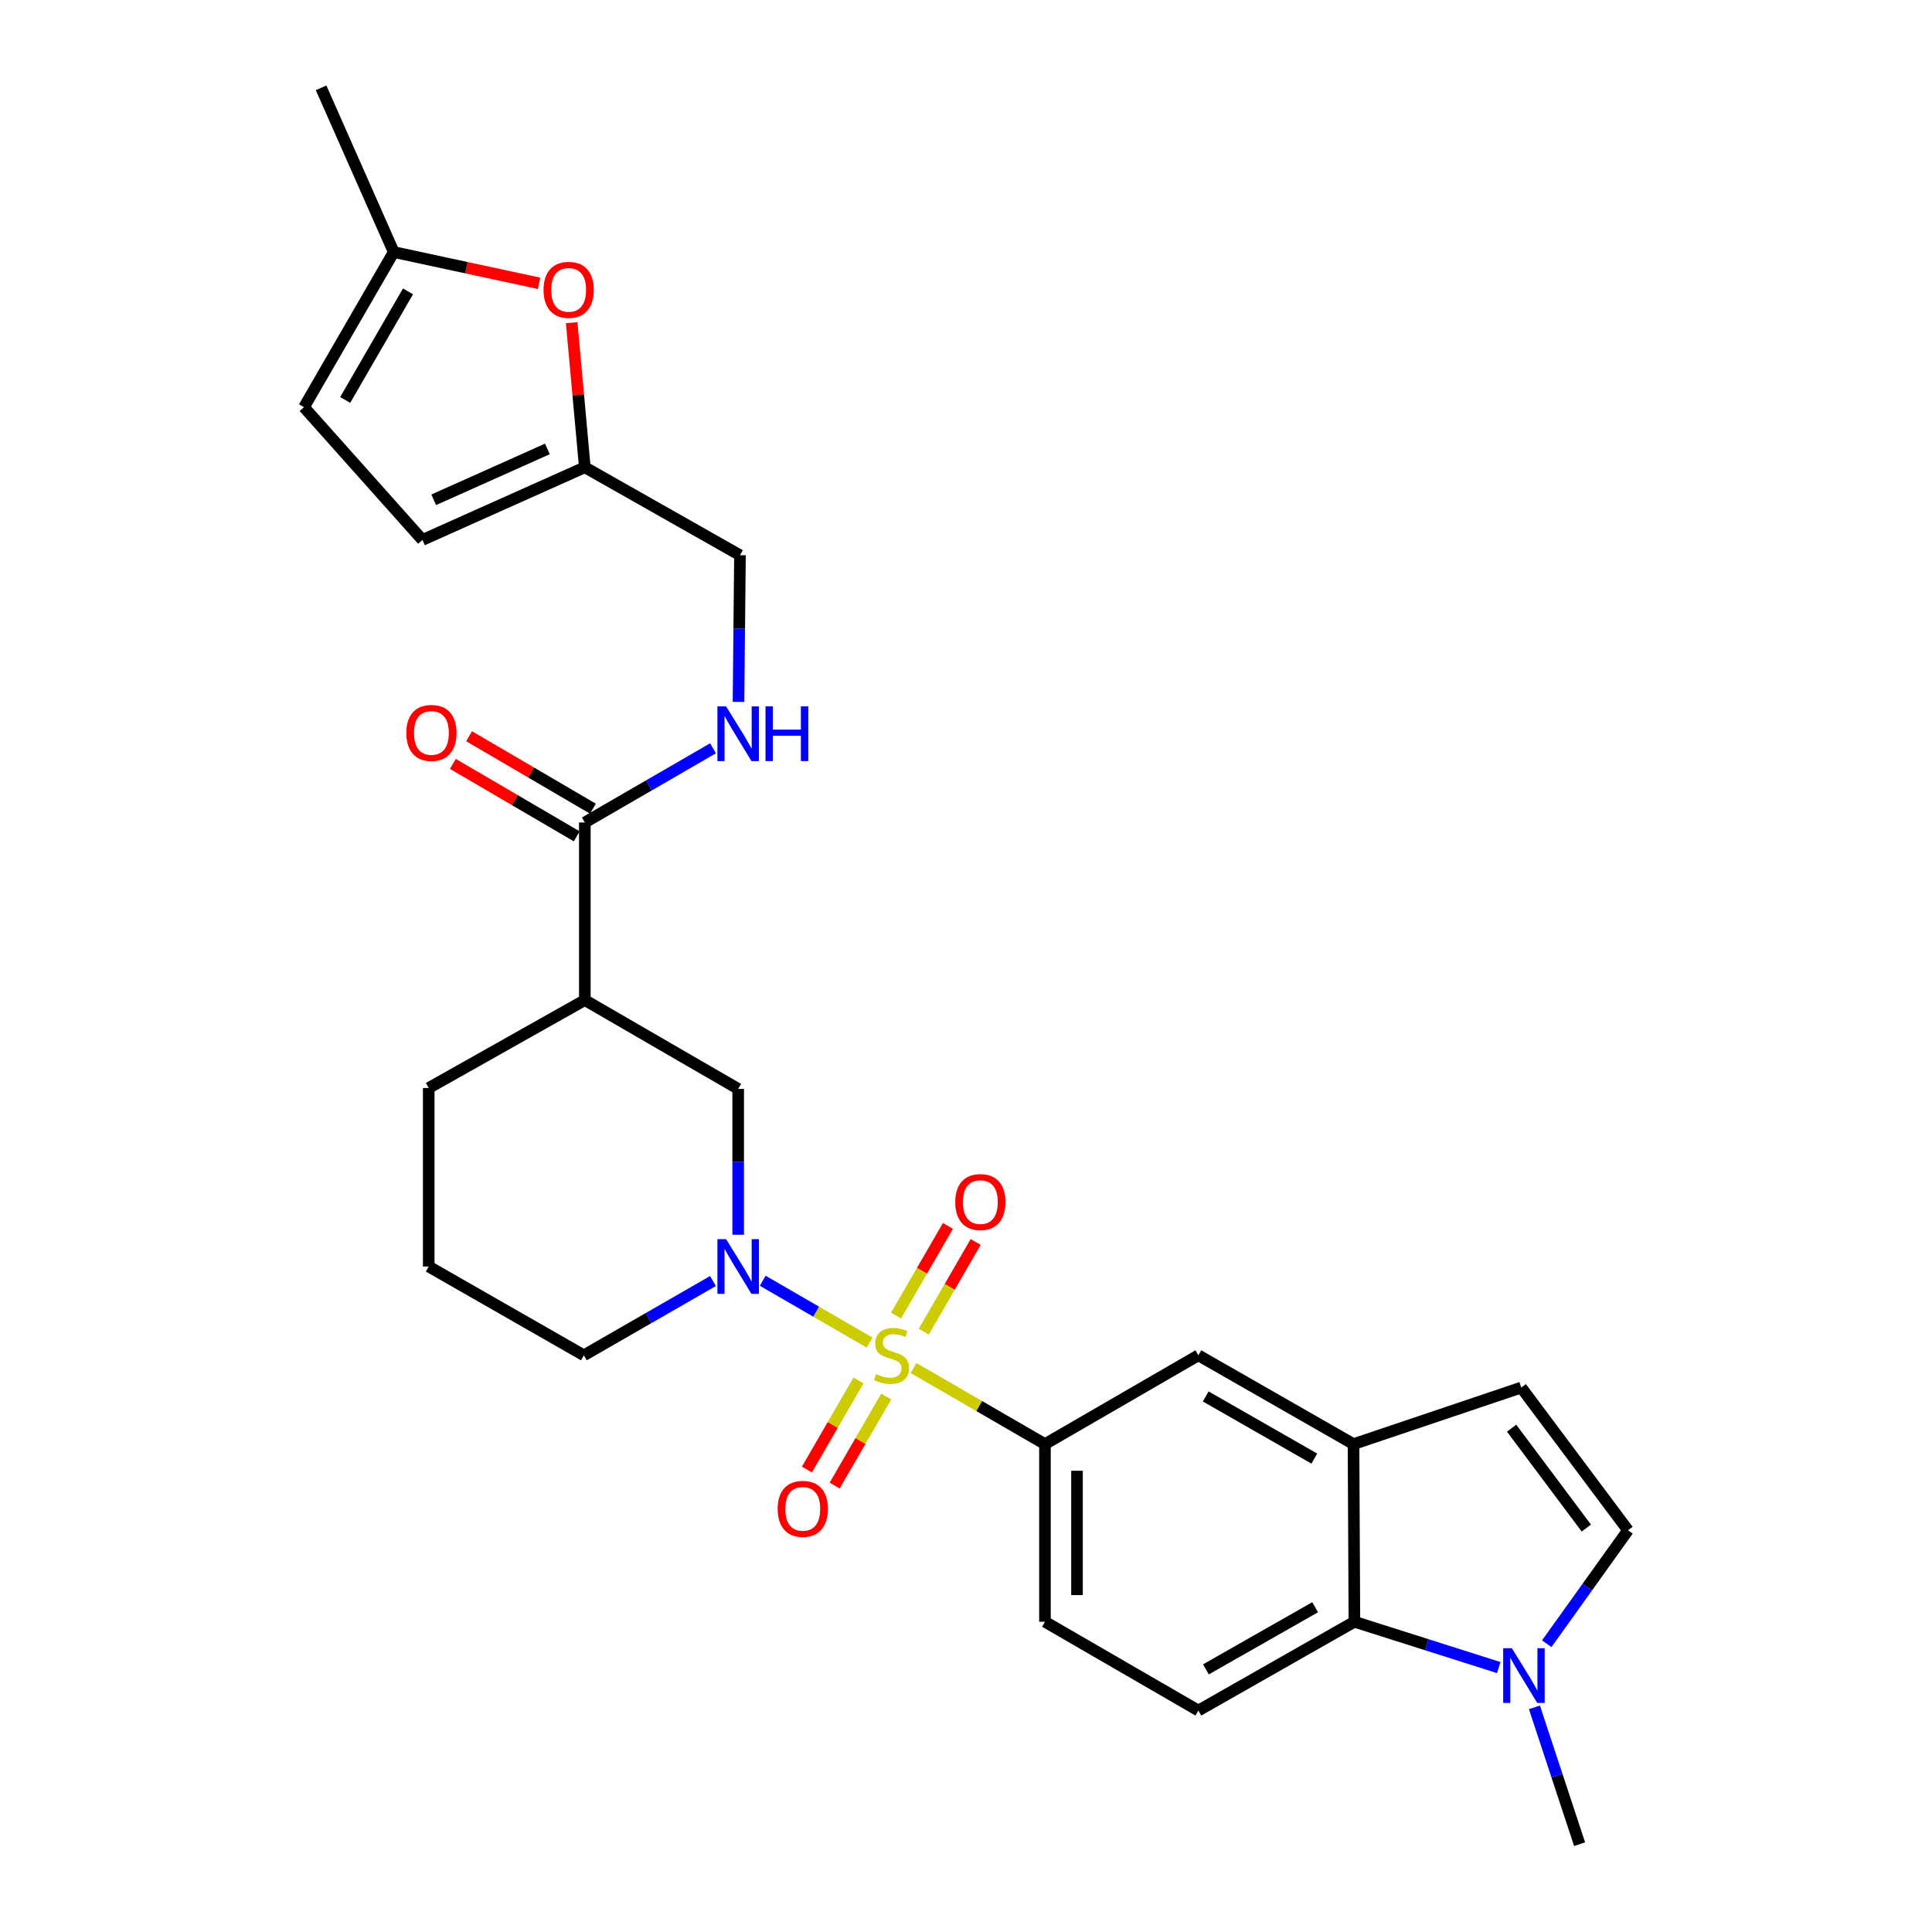 <?xml version='1.0' encoding='iso-8859-1'?>
<svg version='1.1' baseProfile='full'
              xmlns='http://www.w3.org/2000/svg'
                      xmlns:rdkit='http://www.rdkit.org/xml'
                      xmlns:xlink='http://www.w3.org/1999/xlink'
                  xml:space='preserve'
width='1000px' height='1000px' viewBox='0 0 1000 1000'>
<!-- END OF HEADER -->
<rect style='opacity:1.0;fill:#FFFFFF;stroke:none' width='1000' height='1000' x='0' y='0'> </rect>
<path class='bond-0' d='M 450.091,694.925 L 422.437,678.917' style='fill:none;fill-rule:evenodd;stroke:#CCCC00;stroke-width:6px;stroke-linecap:butt;stroke-linejoin:miter;stroke-opacity:1' />
<path class='bond-0' d='M 422.437,678.917 L 394.783,662.909' style='fill:none;fill-rule:evenodd;stroke:#0000FF;stroke-width:6px;stroke-linecap:butt;stroke-linejoin:miter;stroke-opacity:1' />
<path class='bond-1' d='M 472.838,708.092 L 506.853,727.782' style='fill:none;fill-rule:evenodd;stroke:#CCCC00;stroke-width:6px;stroke-linecap:butt;stroke-linejoin:miter;stroke-opacity:1' />
<path class='bond-1' d='M 506.853,727.782 L 540.867,747.471' style='fill:none;fill-rule:evenodd;stroke:#000000;stroke-width:6px;stroke-linecap:butt;stroke-linejoin:miter;stroke-opacity:1' />
<path class='bond-12' d='M 478.143,689.25 L 491.575,666.049' style='fill:none;fill-rule:evenodd;stroke:#CCCC00;stroke-width:6px;stroke-linecap:butt;stroke-linejoin:miter;stroke-opacity:1' />
<path class='bond-12' d='M 491.575,666.049 L 505.006,642.848' style='fill:none;fill-rule:evenodd;stroke:#FF0000;stroke-width:6px;stroke-linecap:butt;stroke-linejoin:miter;stroke-opacity:1' />
<path class='bond-12' d='M 463.789,680.94 L 477.22,657.739' style='fill:none;fill-rule:evenodd;stroke:#CCCC00;stroke-width:6px;stroke-linecap:butt;stroke-linejoin:miter;stroke-opacity:1' />
<path class='bond-12' d='M 477.22,657.739 L 490.652,634.538' style='fill:none;fill-rule:evenodd;stroke:#FF0000;stroke-width:6px;stroke-linecap:butt;stroke-linejoin:miter;stroke-opacity:1' />
<path class='bond-13' d='M 444.346,714.527 L 431.004,737.579' style='fill:none;fill-rule:evenodd;stroke:#CCCC00;stroke-width:6px;stroke-linecap:butt;stroke-linejoin:miter;stroke-opacity:1' />
<path class='bond-13' d='M 431.004,737.579 L 417.661,760.631' style='fill:none;fill-rule:evenodd;stroke:#FF0000;stroke-width:6px;stroke-linecap:butt;stroke-linejoin:miter;stroke-opacity:1' />
<path class='bond-13' d='M 458.701,722.836 L 445.359,745.888' style='fill:none;fill-rule:evenodd;stroke:#CCCC00;stroke-width:6px;stroke-linecap:butt;stroke-linejoin:miter;stroke-opacity:1' />
<path class='bond-13' d='M 445.359,745.888 L 432.016,768.94' style='fill:none;fill-rule:evenodd;stroke:#FF0000;stroke-width:6px;stroke-linecap:butt;stroke-linejoin:miter;stroke-opacity:1' />
<path class='bond-7' d='M 382.079,639.096 L 382.079,601.353' style='fill:none;fill-rule:evenodd;stroke:#0000FF;stroke-width:6px;stroke-linecap:butt;stroke-linejoin:miter;stroke-opacity:1' />
<path class='bond-7' d='M 382.079,601.353 L 382.079,563.609' style='fill:none;fill-rule:evenodd;stroke:#000000;stroke-width:6px;stroke-linecap:butt;stroke-linejoin:miter;stroke-opacity:1' />
<path class='bond-23' d='M 369.035,663.059 L 335.62,682.284' style='fill:none;fill-rule:evenodd;stroke:#0000FF;stroke-width:6px;stroke-linecap:butt;stroke-linejoin:miter;stroke-opacity:1' />
<path class='bond-23' d='M 335.62,682.284 L 302.205,701.508' style='fill:none;fill-rule:evenodd;stroke:#000000;stroke-width:6px;stroke-linecap:butt;stroke-linejoin:miter;stroke-opacity:1' />
<path class='bond-11' d='M 540.867,747.471 L 620.271,701.508' style='fill:none;fill-rule:evenodd;stroke:#000000;stroke-width:6px;stroke-linecap:butt;stroke-linejoin:miter;stroke-opacity:1' />
<path class='bond-20' d='M 540.867,747.471 L 540.867,839.416' style='fill:none;fill-rule:evenodd;stroke:#000000;stroke-width:6px;stroke-linecap:butt;stroke-linejoin:miter;stroke-opacity:1' />
<path class='bond-20' d='M 557.454,761.263 L 557.454,825.625' style='fill:none;fill-rule:evenodd;stroke:#000000;stroke-width:6px;stroke-linecap:butt;stroke-linejoin:miter;stroke-opacity:1' />
<path class='bond-2' d='M 775.749,863.133 L 738.394,851.274' style='fill:none;fill-rule:evenodd;stroke:#0000FF;stroke-width:6px;stroke-linecap:butt;stroke-linejoin:miter;stroke-opacity:1' />
<path class='bond-2' d='M 738.394,851.274 L 701.038,839.416' style='fill:none;fill-rule:evenodd;stroke:#000000;stroke-width:6px;stroke-linecap:butt;stroke-linejoin:miter;stroke-opacity:1' />
<path class='bond-25' d='M 794.222,883.73 L 805.909,919.138' style='fill:none;fill-rule:evenodd;stroke:#0000FF;stroke-width:6px;stroke-linecap:butt;stroke-linejoin:miter;stroke-opacity:1' />
<path class='bond-25' d='M 805.909,919.138 L 817.596,954.545' style='fill:none;fill-rule:evenodd;stroke:#000000;stroke-width:6px;stroke-linecap:butt;stroke-linejoin:miter;stroke-opacity:1' />
<path class='bond-30' d='M 800.587,850.8 L 821.619,821.431' style='fill:none;fill-rule:evenodd;stroke:#0000FF;stroke-width:6px;stroke-linecap:butt;stroke-linejoin:miter;stroke-opacity:1' />
<path class='bond-30' d='M 821.619,821.431 L 842.651,792.062' style='fill:none;fill-rule:evenodd;stroke:#000000;stroke-width:6px;stroke-linecap:butt;stroke-linejoin:miter;stroke-opacity:1' />
<path class='bond-3' d='M 302.703,517.646 L 382.079,563.609' style='fill:none;fill-rule:evenodd;stroke:#000000;stroke-width:6px;stroke-linecap:butt;stroke-linejoin:miter;stroke-opacity:1' />
<path class='bond-6' d='M 302.703,517.646 L 302.703,425.729' style='fill:none;fill-rule:evenodd;stroke:#000000;stroke-width:6px;stroke-linecap:butt;stroke-linejoin:miter;stroke-opacity:1' />
<path class='bond-29' d='M 302.703,517.646 L 221.908,563.149' style='fill:none;fill-rule:evenodd;stroke:#000000;stroke-width:6px;stroke-linecap:butt;stroke-linejoin:miter;stroke-opacity:1' />
<path class='bond-4' d='M 700.578,747.471 L 620.271,701.508' style='fill:none;fill-rule:evenodd;stroke:#000000;stroke-width:6px;stroke-linecap:butt;stroke-linejoin:miter;stroke-opacity:1' />
<path class='bond-4' d='M 680.292,754.972 L 624.078,722.798' style='fill:none;fill-rule:evenodd;stroke:#000000;stroke-width:6px;stroke-linecap:butt;stroke-linejoin:miter;stroke-opacity:1' />
<path class='bond-9' d='M 700.578,747.471 L 787.399,718.205' style='fill:none;fill-rule:evenodd;stroke:#000000;stroke-width:6px;stroke-linecap:butt;stroke-linejoin:miter;stroke-opacity:1' />
<path class='bond-28' d='M 700.578,747.471 L 701.038,839.416' style='fill:none;fill-rule:evenodd;stroke:#000000;stroke-width:6px;stroke-linecap:butt;stroke-linejoin:miter;stroke-opacity:1' />
<path class='bond-5' d='M 701.038,839.416 L 620.271,885.38' style='fill:none;fill-rule:evenodd;stroke:#000000;stroke-width:6px;stroke-linecap:butt;stroke-linejoin:miter;stroke-opacity:1' />
<path class='bond-5' d='M 680.719,831.895 L 624.182,864.069' style='fill:none;fill-rule:evenodd;stroke:#000000;stroke-width:6px;stroke-linecap:butt;stroke-linejoin:miter;stroke-opacity:1' />
<path class='bond-15' d='M 302.703,425.729 L 335.874,406.525' style='fill:none;fill-rule:evenodd;stroke:#000000;stroke-width:6px;stroke-linecap:butt;stroke-linejoin:miter;stroke-opacity:1' />
<path class='bond-15' d='M 335.874,406.525 L 369.046,387.32' style='fill:none;fill-rule:evenodd;stroke:#0000FF;stroke-width:6px;stroke-linecap:butt;stroke-linejoin:miter;stroke-opacity:1' />
<path class='bond-21' d='M 306.89,418.57 L 274.838,399.824' style='fill:none;fill-rule:evenodd;stroke:#000000;stroke-width:6px;stroke-linecap:butt;stroke-linejoin:miter;stroke-opacity:1' />
<path class='bond-21' d='M 274.838,399.824 L 242.786,381.077' style='fill:none;fill-rule:evenodd;stroke:#FF0000;stroke-width:6px;stroke-linecap:butt;stroke-linejoin:miter;stroke-opacity:1' />
<path class='bond-21' d='M 298.516,432.888 L 266.464,414.141' style='fill:none;fill-rule:evenodd;stroke:#000000;stroke-width:6px;stroke-linecap:butt;stroke-linejoin:miter;stroke-opacity:1' />
<path class='bond-21' d='M 266.464,414.141 L 234.412,395.394' style='fill:none;fill-rule:evenodd;stroke:#FF0000;stroke-width:6px;stroke-linecap:butt;stroke-linejoin:miter;stroke-opacity:1' />
<path class='bond-8' d='M 842.651,792.062 L 787.399,718.205' style='fill:none;fill-rule:evenodd;stroke:#000000;stroke-width:6px;stroke-linecap:butt;stroke-linejoin:miter;stroke-opacity:1' />
<path class='bond-8' d='M 821.082,790.919 L 782.405,739.22' style='fill:none;fill-rule:evenodd;stroke:#000000;stroke-width:6px;stroke-linecap:butt;stroke-linejoin:miter;stroke-opacity:1' />
<path class='bond-10' d='M 295.889,167.017 L 299.296,204.442' style='fill:none;fill-rule:evenodd;stroke:#FF0000;stroke-width:6px;stroke-linecap:butt;stroke-linejoin:miter;stroke-opacity:1' />
<path class='bond-10' d='M 299.296,204.442 L 302.703,241.867' style='fill:none;fill-rule:evenodd;stroke:#000000;stroke-width:6px;stroke-linecap:butt;stroke-linejoin:miter;stroke-opacity:1' />
<path class='bond-16' d='M 279.02,146.653 L 241.406,138.557' style='fill:none;fill-rule:evenodd;stroke:#FF0000;stroke-width:6px;stroke-linecap:butt;stroke-linejoin:miter;stroke-opacity:1' />
<path class='bond-16' d='M 241.406,138.557 L 203.792,130.461' style='fill:none;fill-rule:evenodd;stroke:#000000;stroke-width:6px;stroke-linecap:butt;stroke-linejoin:miter;stroke-opacity:1' />
<path class='bond-14' d='M 302.703,241.867 L 383.009,287.37' style='fill:none;fill-rule:evenodd;stroke:#000000;stroke-width:6px;stroke-linecap:butt;stroke-linejoin:miter;stroke-opacity:1' />
<path class='bond-18' d='M 302.703,241.867 L 218.655,279.472' style='fill:none;fill-rule:evenodd;stroke:#000000;stroke-width:6px;stroke-linecap:butt;stroke-linejoin:miter;stroke-opacity:1' />
<path class='bond-18' d='M 283.322,232.368 L 224.488,258.691' style='fill:none;fill-rule:evenodd;stroke:#000000;stroke-width:6px;stroke-linecap:butt;stroke-linejoin:miter;stroke-opacity:1' />
<path class='bond-22' d='M 382.245,363.305 L 382.627,325.337' style='fill:none;fill-rule:evenodd;stroke:#0000FF;stroke-width:6px;stroke-linecap:butt;stroke-linejoin:miter;stroke-opacity:1' />
<path class='bond-22' d='M 382.627,325.337 L 383.009,287.37' style='fill:none;fill-rule:evenodd;stroke:#000000;stroke-width:6px;stroke-linecap:butt;stroke-linejoin:miter;stroke-opacity:1' />
<path class='bond-27' d='M 203.792,130.461 L 166.195,45.455' style='fill:none;fill-rule:evenodd;stroke:#000000;stroke-width:6px;stroke-linecap:butt;stroke-linejoin:miter;stroke-opacity:1' />
<path class='bond-31' d='M 203.792,130.461 L 157.349,210.758' style='fill:none;fill-rule:evenodd;stroke:#000000;stroke-width:6px;stroke-linecap:butt;stroke-linejoin:miter;stroke-opacity:1' />
<path class='bond-31' d='M 211.183,150.81 L 178.674,207.018' style='fill:none;fill-rule:evenodd;stroke:#000000;stroke-width:6px;stroke-linecap:butt;stroke-linejoin:miter;stroke-opacity:1' />
<path class='bond-17' d='M 620.271,885.38 L 540.867,839.416' style='fill:none;fill-rule:evenodd;stroke:#000000;stroke-width:6px;stroke-linecap:butt;stroke-linejoin:miter;stroke-opacity:1' />
<path class='bond-19' d='M 218.655,279.472 L 157.349,210.758' style='fill:none;fill-rule:evenodd;stroke:#000000;stroke-width:6px;stroke-linecap:butt;stroke-linejoin:miter;stroke-opacity:1' />
<path class='bond-26' d='M 302.205,701.508 L 221.908,655.554' style='fill:none;fill-rule:evenodd;stroke:#000000;stroke-width:6px;stroke-linecap:butt;stroke-linejoin:miter;stroke-opacity:1' />
<path class='bond-24' d='M 221.908,563.149 L 221.908,655.554' style='fill:none;fill-rule:evenodd;stroke:#000000;stroke-width:6px;stroke-linecap:butt;stroke-linejoin:miter;stroke-opacity:1' />
<path  class='atom-0' d='M 453.464 711.228
Q 453.784 711.348, 455.104 711.908
Q 456.424 712.468, 457.864 712.828
Q 459.344 713.148, 460.784 713.148
Q 463.464 713.148, 465.024 711.868
Q 466.584 710.548, 466.584 708.268
Q 466.584 706.708, 465.784 705.748
Q 465.024 704.788, 463.824 704.268
Q 462.624 703.748, 460.624 703.148
Q 458.104 702.388, 456.584 701.668
Q 455.104 700.948, 454.024 699.428
Q 452.984 697.908, 452.984 695.348
Q 452.984 691.788, 455.384 689.588
Q 457.824 687.388, 462.624 687.388
Q 465.904 687.388, 469.624 688.948
L 468.704 692.028
Q 465.304 690.628, 462.744 690.628
Q 459.984 690.628, 458.464 691.788
Q 456.944 692.908, 456.984 694.868
Q 456.984 696.388, 457.744 697.308
Q 458.544 698.228, 459.664 698.748
Q 460.824 699.268, 462.744 699.868
Q 465.304 700.668, 466.824 701.468
Q 468.344 702.268, 469.424 703.908
Q 470.544 705.508, 470.544 708.268
Q 470.544 712.188, 467.904 714.308
Q 465.304 716.388, 460.944 716.388
Q 458.424 716.388, 456.504 715.828
Q 454.624 715.308, 452.384 714.388
L 453.464 711.228
' fill='#CCCC00'/>
<path  class='atom-1' d='M 375.819 641.394
L 385.099 656.394
Q 386.019 657.874, 387.499 660.554
Q 388.979 663.234, 389.059 663.394
L 389.059 641.394
L 392.819 641.394
L 392.819 669.714
L 388.939 669.714
L 378.979 653.314
Q 377.819 651.394, 376.579 649.194
Q 375.379 646.994, 375.019 646.314
L 375.019 669.714
L 371.339 669.714
L 371.339 641.394
L 375.819 641.394
' fill='#0000FF'/>
<path  class='atom-3' d='M 782.53 853.113
L 791.81 868.113
Q 792.73 869.593, 794.21 872.273
Q 795.69 874.953, 795.77 875.113
L 795.77 853.113
L 799.53 853.113
L 799.53 881.433
L 795.65 881.433
L 785.69 865.033
Q 784.53 863.113, 783.29 860.913
Q 782.09 858.713, 781.73 858.033
L 781.73 881.433
L 778.05 881.433
L 778.05 853.113
L 782.53 853.113
' fill='#0000FF'/>
<path  class='atom-11' d='M 281.336 150.03
Q 281.336 143.23, 284.696 139.43
Q 288.056 135.63, 294.336 135.63
Q 300.616 135.63, 303.976 139.43
Q 307.336 143.23, 307.336 150.03
Q 307.336 156.91, 303.936 160.83
Q 300.536 164.71, 294.336 164.71
Q 288.096 164.71, 284.696 160.83
Q 281.336 156.95, 281.336 150.03
M 294.336 161.51
Q 298.656 161.51, 300.976 158.63
Q 303.336 155.71, 303.336 150.03
Q 303.336 144.47, 300.976 141.67
Q 298.656 138.83, 294.336 138.83
Q 290.016 138.83, 287.656 141.63
Q 285.336 144.43, 285.336 150.03
Q 285.336 155.75, 287.656 158.63
Q 290.016 161.51, 294.336 161.51
' fill='#FF0000'/>
<path  class='atom-13' d='M 494.427 622.194
Q 494.427 615.394, 497.787 611.594
Q 501.147 607.794, 507.427 607.794
Q 513.707 607.794, 517.067 611.594
Q 520.427 615.394, 520.427 622.194
Q 520.427 629.074, 517.027 632.994
Q 513.627 636.874, 507.427 636.874
Q 501.187 636.874, 497.787 632.994
Q 494.427 629.114, 494.427 622.194
M 507.427 633.674
Q 511.747 633.674, 514.067 630.794
Q 516.427 627.874, 516.427 622.194
Q 516.427 616.634, 514.067 613.834
Q 511.747 610.994, 507.427 610.994
Q 503.107 610.994, 500.747 613.794
Q 498.427 616.594, 498.427 622.194
Q 498.427 627.914, 500.747 630.794
Q 503.107 633.674, 507.427 633.674
' fill='#FF0000'/>
<path  class='atom-14' d='M 402.51 780.983
Q 402.51 774.183, 405.87 770.383
Q 409.23 766.583, 415.51 766.583
Q 421.79 766.583, 425.15 770.383
Q 428.51 774.183, 428.51 780.983
Q 428.51 787.863, 425.11 791.783
Q 421.71 795.663, 415.51 795.663
Q 409.27 795.663, 405.87 791.783
Q 402.51 787.903, 402.51 780.983
M 415.51 792.463
Q 419.83 792.463, 422.15 789.583
Q 424.51 786.663, 424.51 780.983
Q 424.51 775.423, 422.15 772.623
Q 419.83 769.783, 415.51 769.783
Q 411.19 769.783, 408.83 772.583
Q 406.51 775.383, 406.51 780.983
Q 406.51 786.703, 408.83 789.583
Q 411.19 792.463, 415.51 792.463
' fill='#FF0000'/>
<path  class='atom-16' d='M 375.819 365.615
L 385.099 380.615
Q 386.019 382.095, 387.499 384.775
Q 388.979 387.455, 389.059 387.615
L 389.059 365.615
L 392.819 365.615
L 392.819 393.935
L 388.939 393.935
L 378.979 377.535
Q 377.819 375.615, 376.579 373.415
Q 375.379 371.215, 375.019 370.535
L 375.019 393.935
L 371.339 393.935
L 371.339 365.615
L 375.819 365.615
' fill='#0000FF'/>
<path  class='atom-16' d='M 396.219 365.615
L 400.059 365.615
L 400.059 377.655
L 414.539 377.655
L 414.539 365.615
L 418.379 365.615
L 418.379 393.935
L 414.539 393.935
L 414.539 380.855
L 400.059 380.855
L 400.059 393.935
L 396.219 393.935
L 396.219 365.615
' fill='#0000FF'/>
<path  class='atom-22' d='M 210.299 379.367
Q 210.299 372.567, 213.659 368.767
Q 217.019 364.967, 223.299 364.967
Q 229.579 364.967, 232.939 368.767
Q 236.299 372.567, 236.299 379.367
Q 236.299 386.247, 232.899 390.167
Q 229.499 394.047, 223.299 394.047
Q 217.059 394.047, 213.659 390.167
Q 210.299 386.287, 210.299 379.367
M 223.299 390.847
Q 227.619 390.847, 229.939 387.967
Q 232.299 385.047, 232.299 379.367
Q 232.299 373.807, 229.939 371.007
Q 227.619 368.167, 223.299 368.167
Q 218.979 368.167, 216.619 370.967
Q 214.299 373.767, 214.299 379.367
Q 214.299 385.087, 216.619 387.967
Q 218.979 390.847, 223.299 390.847
' fill='#FF0000'/>
</svg>

